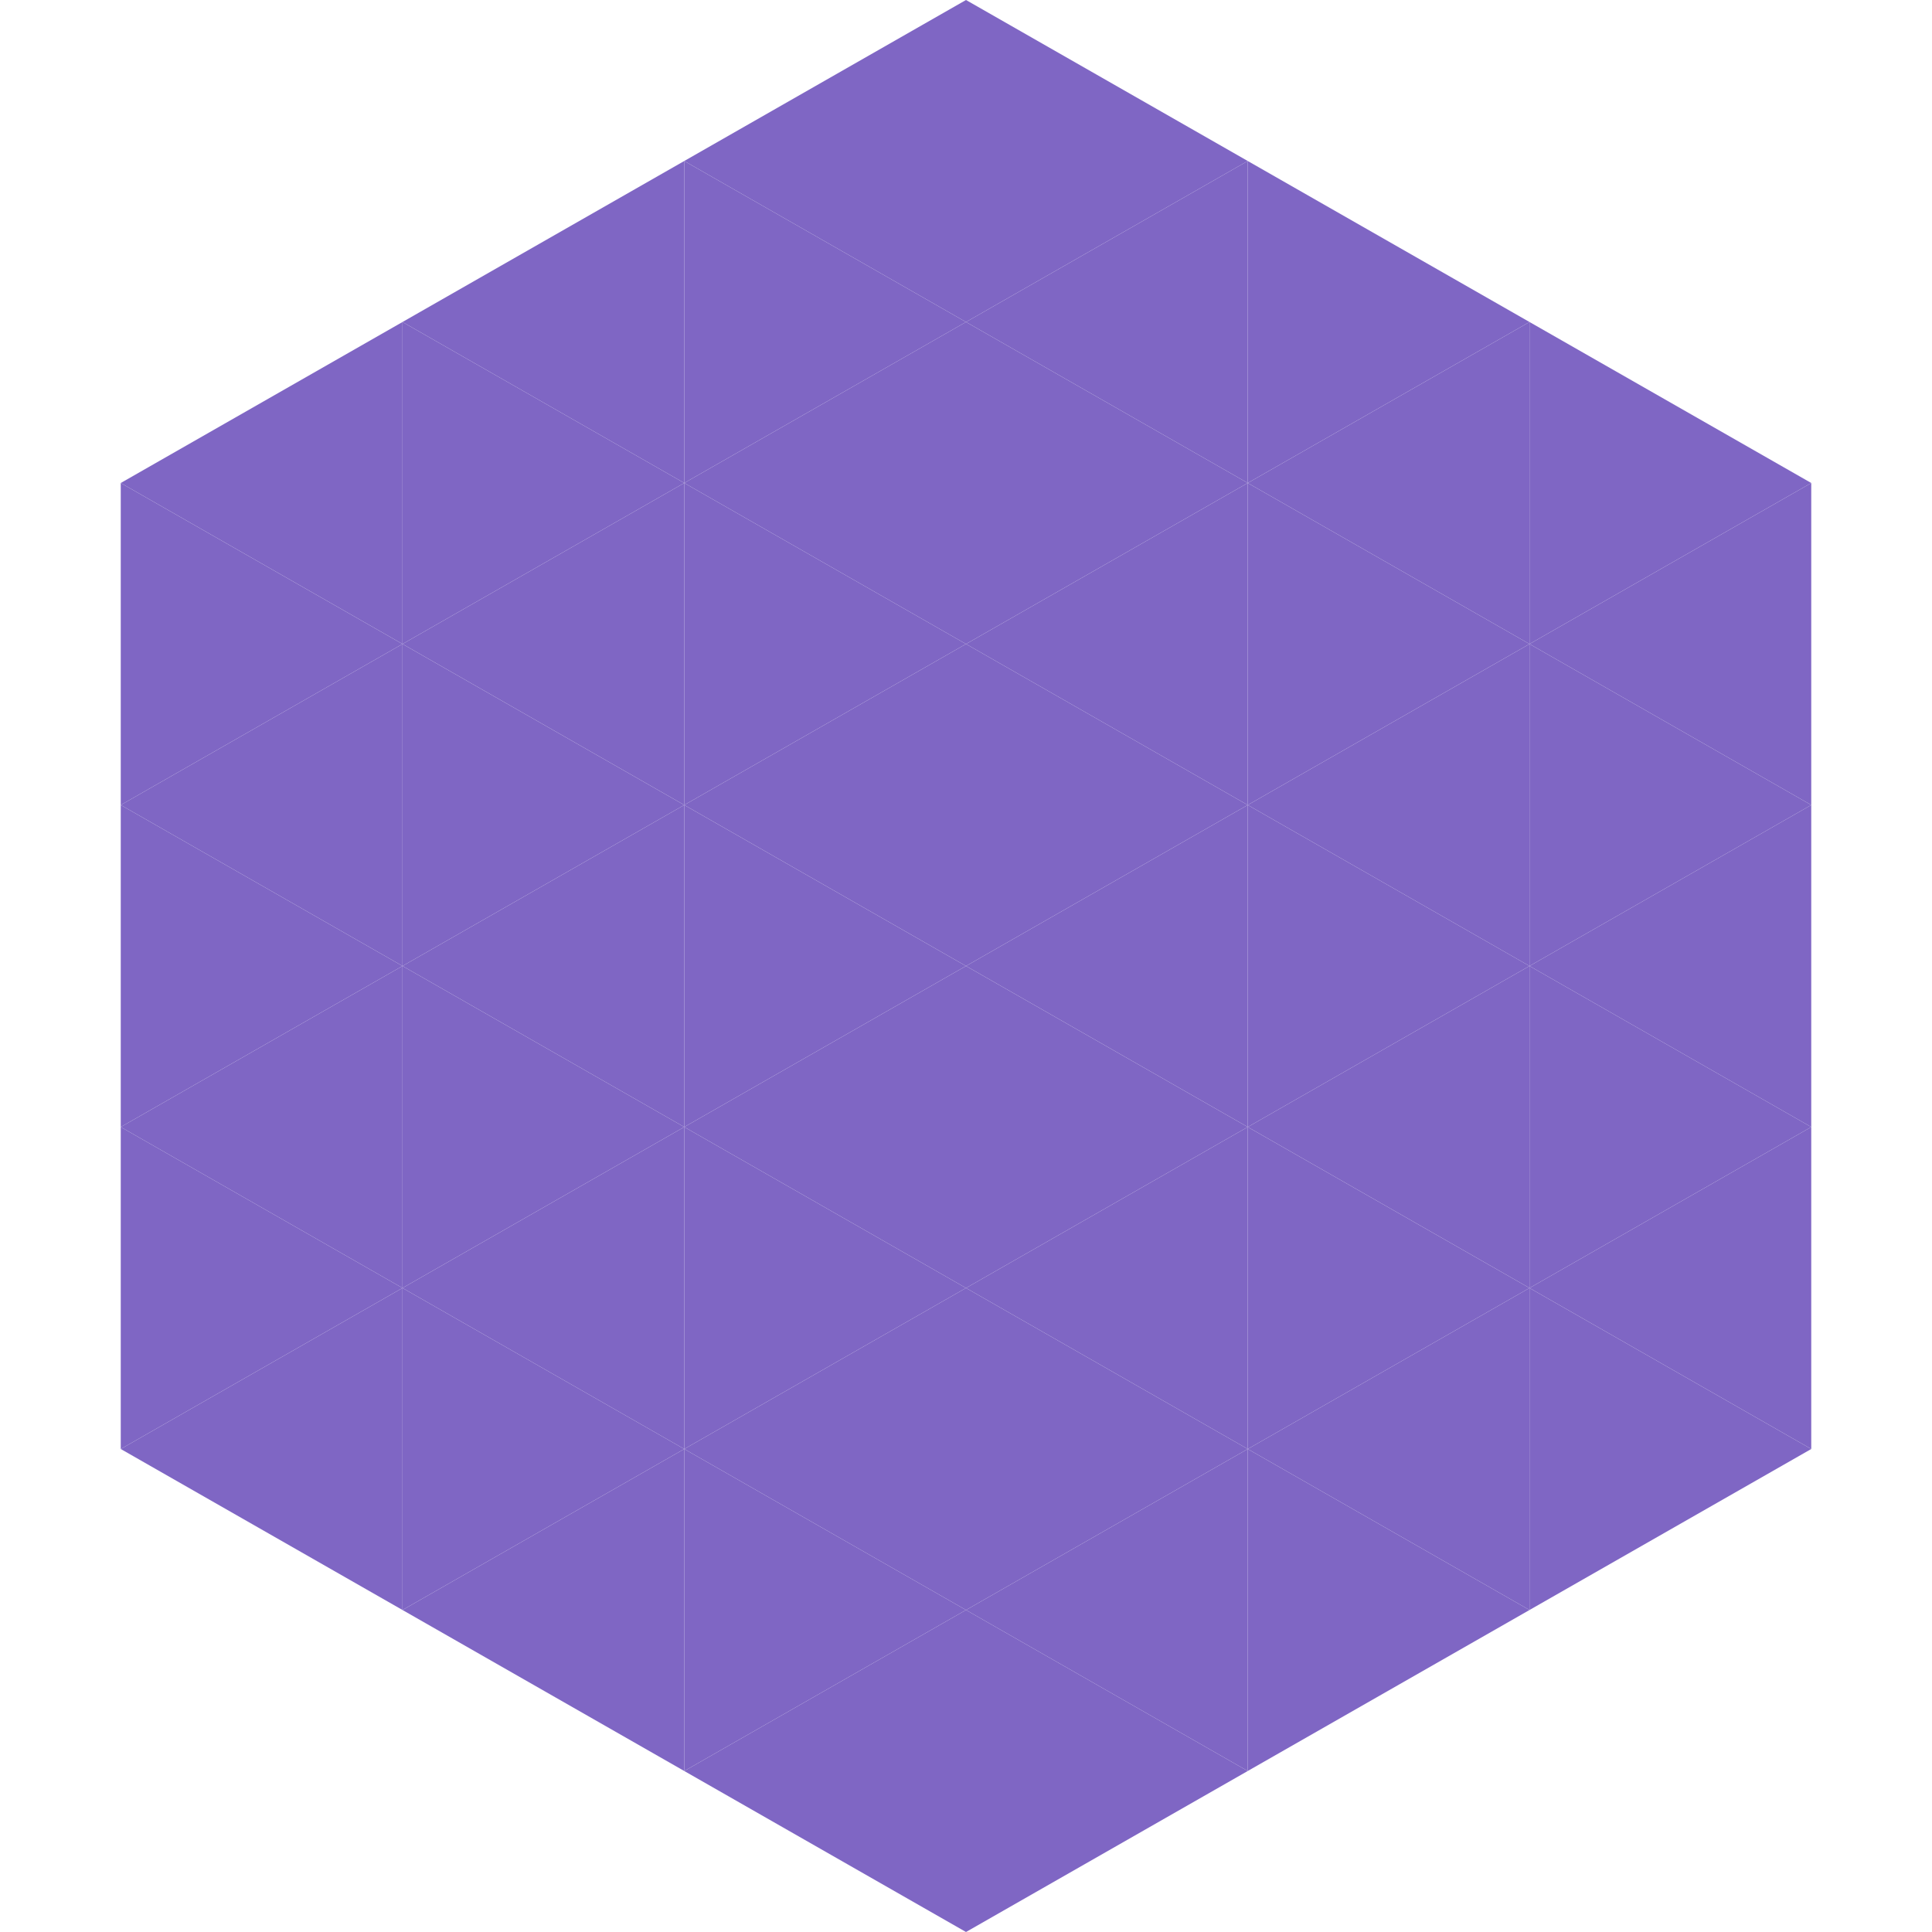 <?xml version="1.0"?>
<!-- Generated by SVGo -->
<svg width="240" height="240"
     xmlns="http://www.w3.org/2000/svg"
     xmlns:xlink="http://www.w3.org/1999/xlink">
<polygon points="50,40 15,60 50,80" style="fill:rgb(127,102,196)" />
<polygon points="190,40 225,60 190,80" style="fill:rgb(127,102,196)" />
<polygon points="15,60 50,80 15,100" style="fill:rgb(127,102,196)" />
<polygon points="225,60 190,80 225,100" style="fill:rgb(127,102,196)" />
<polygon points="50,80 15,100 50,120" style="fill:rgb(127,102,196)" />
<polygon points="190,80 225,100 190,120" style="fill:rgb(127,102,196)" />
<polygon points="15,100 50,120 15,140" style="fill:rgb(127,102,196)" />
<polygon points="225,100 190,120 225,140" style="fill:rgb(127,102,196)" />
<polygon points="50,120 15,140 50,160" style="fill:rgb(127,102,196)" />
<polygon points="190,120 225,140 190,160" style="fill:rgb(127,102,196)" />
<polygon points="15,140 50,160 15,180" style="fill:rgb(127,102,196)" />
<polygon points="225,140 190,160 225,180" style="fill:rgb(127,102,196)" />
<polygon points="50,160 15,180 50,200" style="fill:rgb(127,102,196)" />
<polygon points="190,160 225,180 190,200" style="fill:rgb(127,102,196)" />
<polygon points="15,180 50,200 15,220" style="fill:rgb(255,255,255); fill-opacity:0" />
<polygon points="225,180 190,200 225,220" style="fill:rgb(255,255,255); fill-opacity:0" />
<polygon points="50,0 85,20 50,40" style="fill:rgb(255,255,255); fill-opacity:0" />
<polygon points="190,0 155,20 190,40" style="fill:rgb(255,255,255); fill-opacity:0" />
<polygon points="85,20 50,40 85,60" style="fill:rgb(127,102,196)" />
<polygon points="155,20 190,40 155,60" style="fill:rgb(127,102,196)" />
<polygon points="50,40 85,60 50,80" style="fill:rgb(127,102,196)" />
<polygon points="190,40 155,60 190,80" style="fill:rgb(127,102,196)" />
<polygon points="85,60 50,80 85,100" style="fill:rgb(127,102,196)" />
<polygon points="155,60 190,80 155,100" style="fill:rgb(127,102,196)" />
<polygon points="50,80 85,100 50,120" style="fill:rgb(127,102,196)" />
<polygon points="190,80 155,100 190,120" style="fill:rgb(127,102,196)" />
<polygon points="85,100 50,120 85,140" style="fill:rgb(127,102,196)" />
<polygon points="155,100 190,120 155,140" style="fill:rgb(127,102,196)" />
<polygon points="50,120 85,140 50,160" style="fill:rgb(127,102,196)" />
<polygon points="190,120 155,140 190,160" style="fill:rgb(127,102,196)" />
<polygon points="85,140 50,160 85,180" style="fill:rgb(127,102,196)" />
<polygon points="155,140 190,160 155,180" style="fill:rgb(127,102,196)" />
<polygon points="50,160 85,180 50,200" style="fill:rgb(127,102,196)" />
<polygon points="190,160 155,180 190,200" style="fill:rgb(127,102,196)" />
<polygon points="85,180 50,200 85,220" style="fill:rgb(127,102,196)" />
<polygon points="155,180 190,200 155,220" style="fill:rgb(127,102,196)" />
<polygon points="120,0 85,20 120,40" style="fill:rgb(127,102,196)" />
<polygon points="120,0 155,20 120,40" style="fill:rgb(127,102,196)" />
<polygon points="85,20 120,40 85,60" style="fill:rgb(127,102,196)" />
<polygon points="155,20 120,40 155,60" style="fill:rgb(127,102,196)" />
<polygon points="120,40 85,60 120,80" style="fill:rgb(127,102,196)" />
<polygon points="120,40 155,60 120,80" style="fill:rgb(127,102,196)" />
<polygon points="85,60 120,80 85,100" style="fill:rgb(127,102,196)" />
<polygon points="155,60 120,80 155,100" style="fill:rgb(127,102,196)" />
<polygon points="120,80 85,100 120,120" style="fill:rgb(127,102,196)" />
<polygon points="120,80 155,100 120,120" style="fill:rgb(127,102,196)" />
<polygon points="85,100 120,120 85,140" style="fill:rgb(127,102,196)" />
<polygon points="155,100 120,120 155,140" style="fill:rgb(127,102,196)" />
<polygon points="120,120 85,140 120,160" style="fill:rgb(127,102,196)" />
<polygon points="120,120 155,140 120,160" style="fill:rgb(127,102,196)" />
<polygon points="85,140 120,160 85,180" style="fill:rgb(127,102,196)" />
<polygon points="155,140 120,160 155,180" style="fill:rgb(127,102,196)" />
<polygon points="120,160 85,180 120,200" style="fill:rgb(127,102,196)" />
<polygon points="120,160 155,180 120,200" style="fill:rgb(127,102,196)" />
<polygon points="85,180 120,200 85,220" style="fill:rgb(127,102,196)" />
<polygon points="155,180 120,200 155,220" style="fill:rgb(127,102,196)" />
<polygon points="120,200 85,220 120,240" style="fill:rgb(127,102,196)" />
<polygon points="120,200 155,220 120,240" style="fill:rgb(127,102,196)" />
<polygon points="85,220 120,240 85,260" style="fill:rgb(255,255,255); fill-opacity:0" />
<polygon points="155,220 120,240 155,260" style="fill:rgb(255,255,255); fill-opacity:0" />
</svg>
